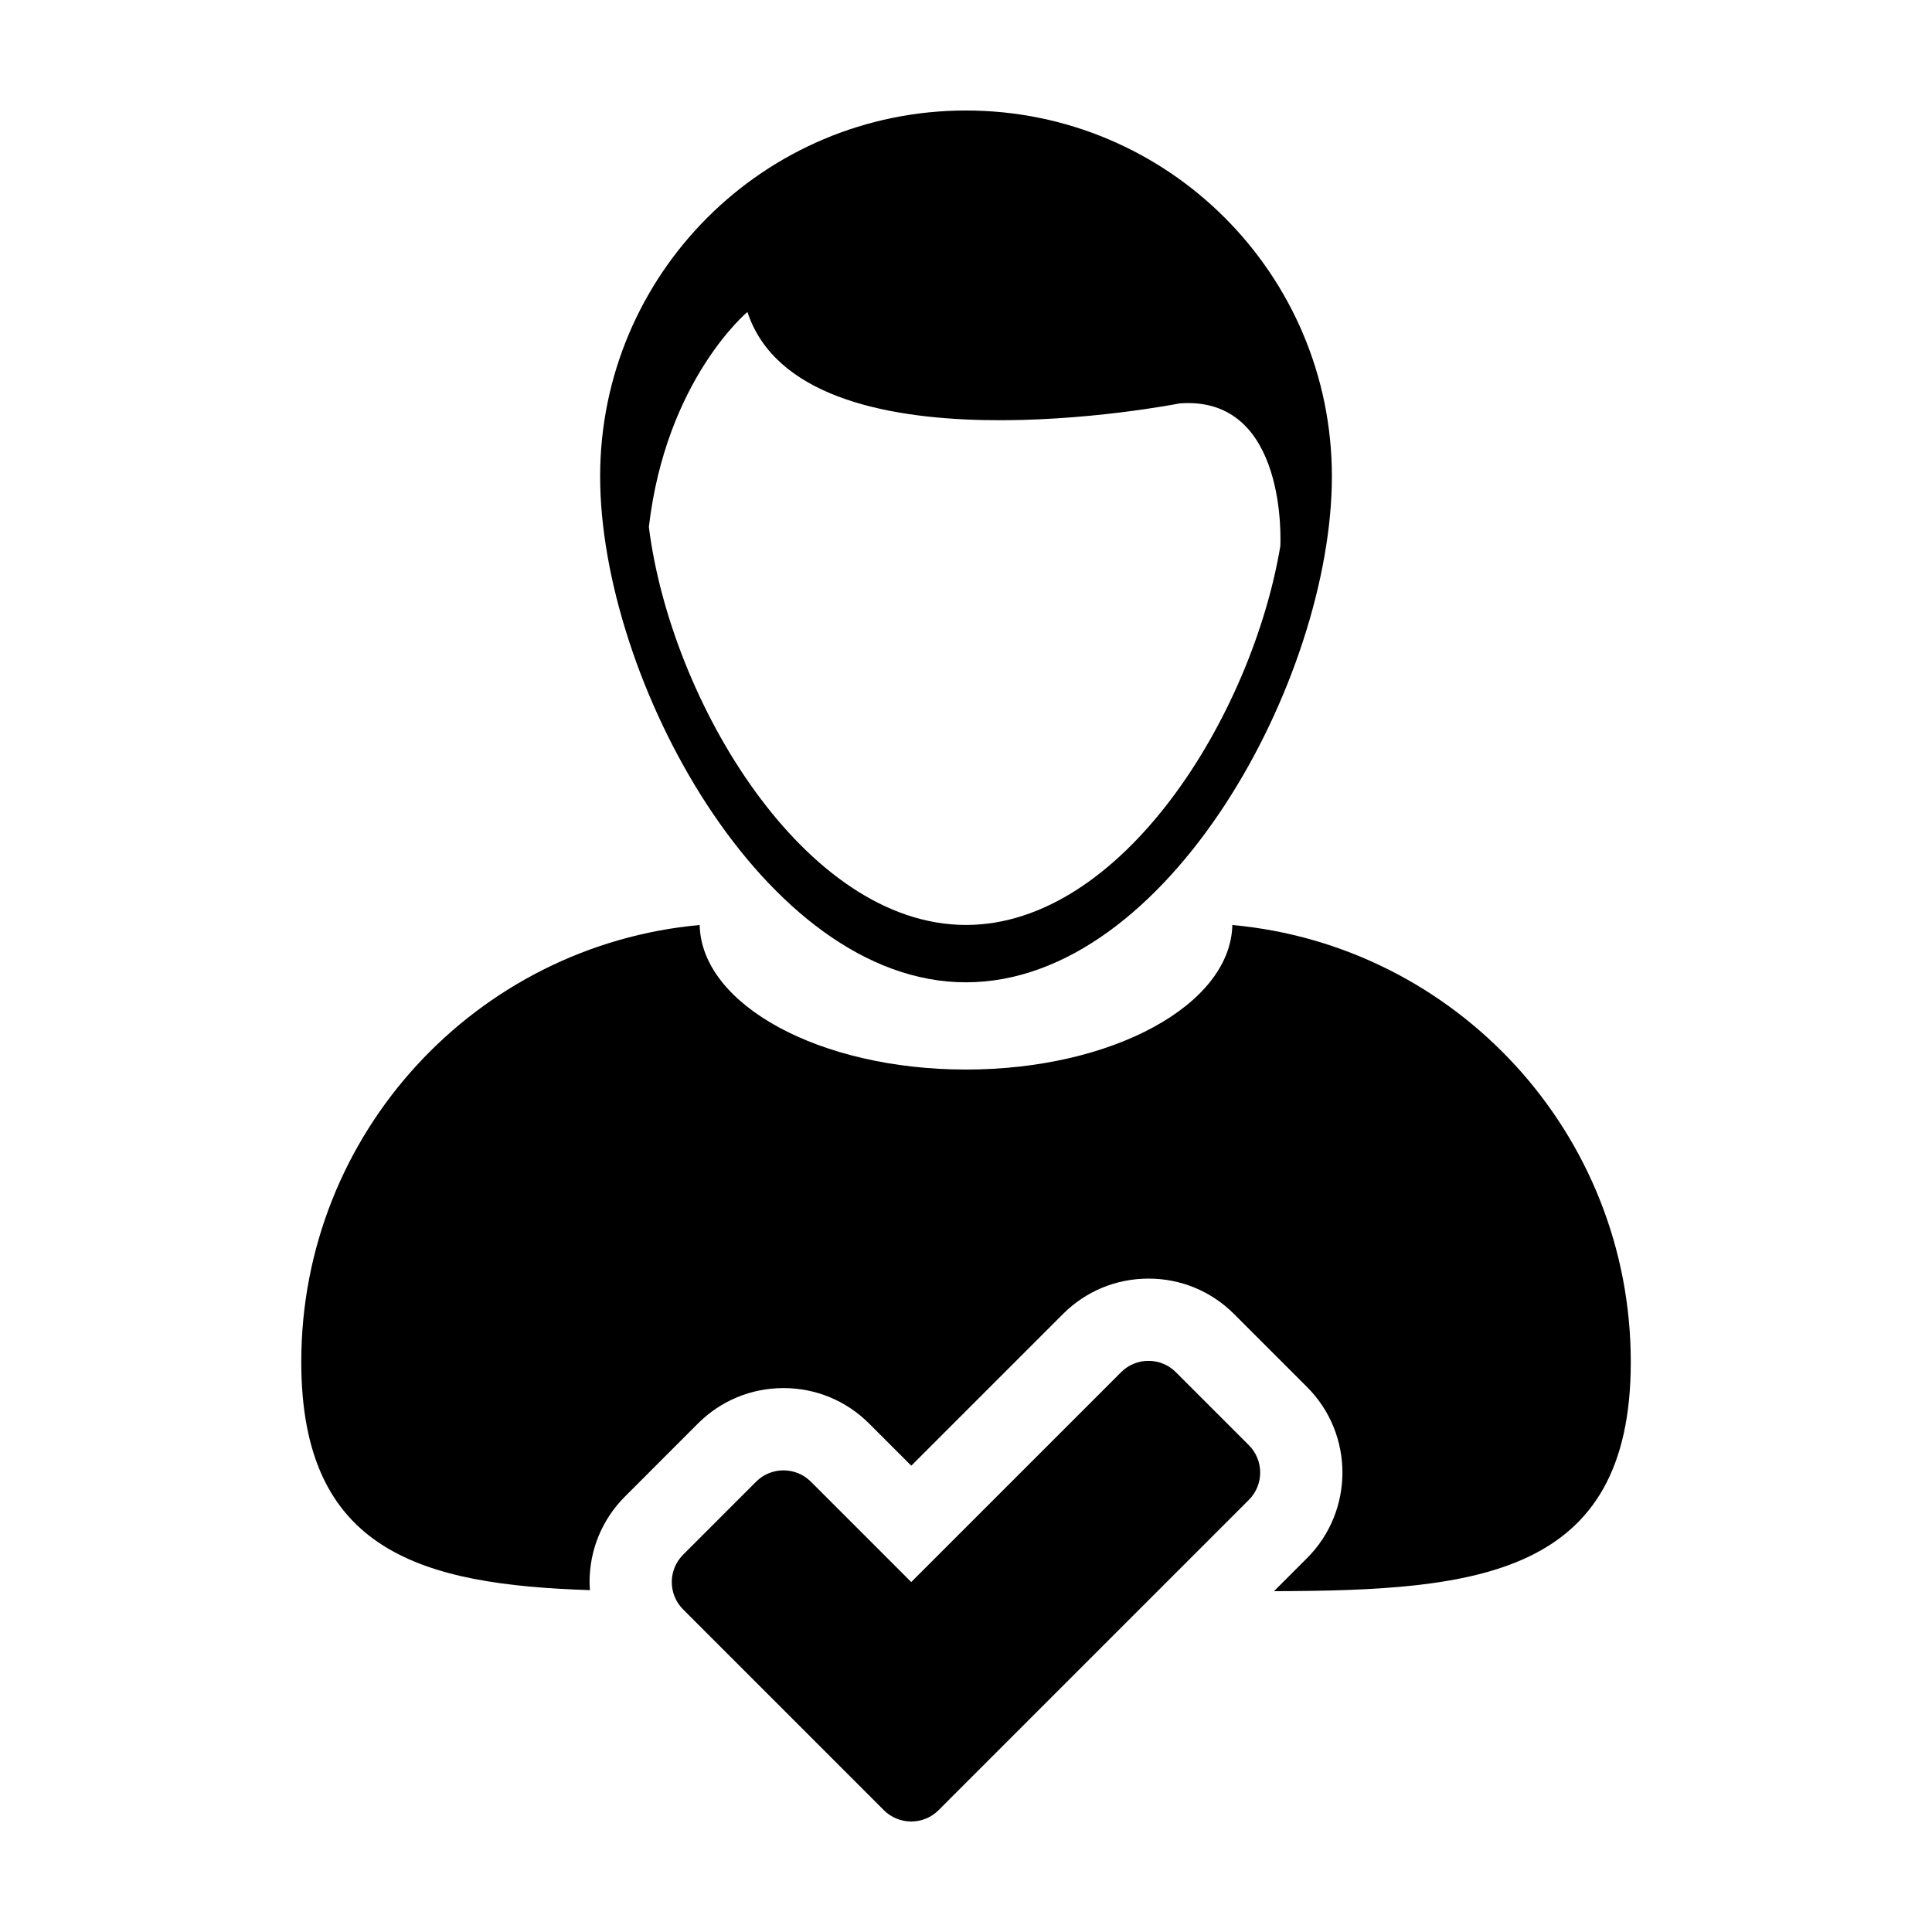 <?xml version="1.0" encoding="UTF-8"?>
<!-- Uploaded to: ICON Repo, www.iconrepo.com, Generator: ICON Repo Mixer Tools -->
<svg fill="#000000" width="800px" height="800px" version="1.1" viewBox="144 144 512 512" xmlns="http://www.w3.org/2000/svg">
 <g>
  <path d="m223.84 504.93c0 50.238 31.871 59.027 76.504 60.473-0.047-0.715-0.105-1.422-0.105-2.144 0-8.566 3.336-16.609 9.391-22.668l19.355-19.363c6.055-6.039 14.098-9.371 22.656-9.371 8.559 0 16.602 3.332 22.672 9.387l11.184 11.184 40.211-40.211c6.051-6.047 14.102-9.375 22.668-9.375 8.555 0 16.617 3.336 22.656 9.383l19.352 19.352c12.496 12.496 12.496 32.84 0 45.336l-8.762 8.762c53.832-0.121 94.551-3.949 94.551-60.738-0.012-60.633-46.391-110.39-105.59-115.8-0.48 21.199-31.875 38.305-70.59 38.305-38.703 0-70.113-17.109-70.574-38.305-59.219 5.41-105.58 55.18-105.58 115.79z"/>
  <path d="m400 404.32c53.566 0 96.965-80.535 96.965-134.07-0.008-53.551-43.402-96.965-96.965-96.965-53.551 0-96.957 43.414-96.957 96.969-0.004 53.543 43.414 134.07 96.957 134.07zm-57.926-177.65c14.48 44.09 114.52 24.238 114.52 24.238 28.816-2.203 26.73 37.414 26.703 37.852-7.621 45.188-42.004 100.36-83.301 100.36-42.84 0-78.273-59.449-84.039-105.47 4.535-39.047 26.121-56.977 26.121-56.977z"/>
  <path d="m455.61 507.64c-2-2-4.625-3.004-7.246-3.004-2.629 0-5.254 0.996-7.254 3.004l-55.625 55.617-26.598-26.602c-2.004-1.996-4.629-2.996-7.254-2.996s-5.25 0.996-7.25 2.996l-19.348 19.352c-4.004 4.004-4.004 10.504 0 14.508l33.855 33.852 19.34 19.348c2.004 2.004 4.633 3 7.258 3s5.25-0.996 7.254-3.008l19.34-19.348 62.871-62.871c4.012-4 4.012-10.5 0-14.504z"/>
 </g>
</svg>